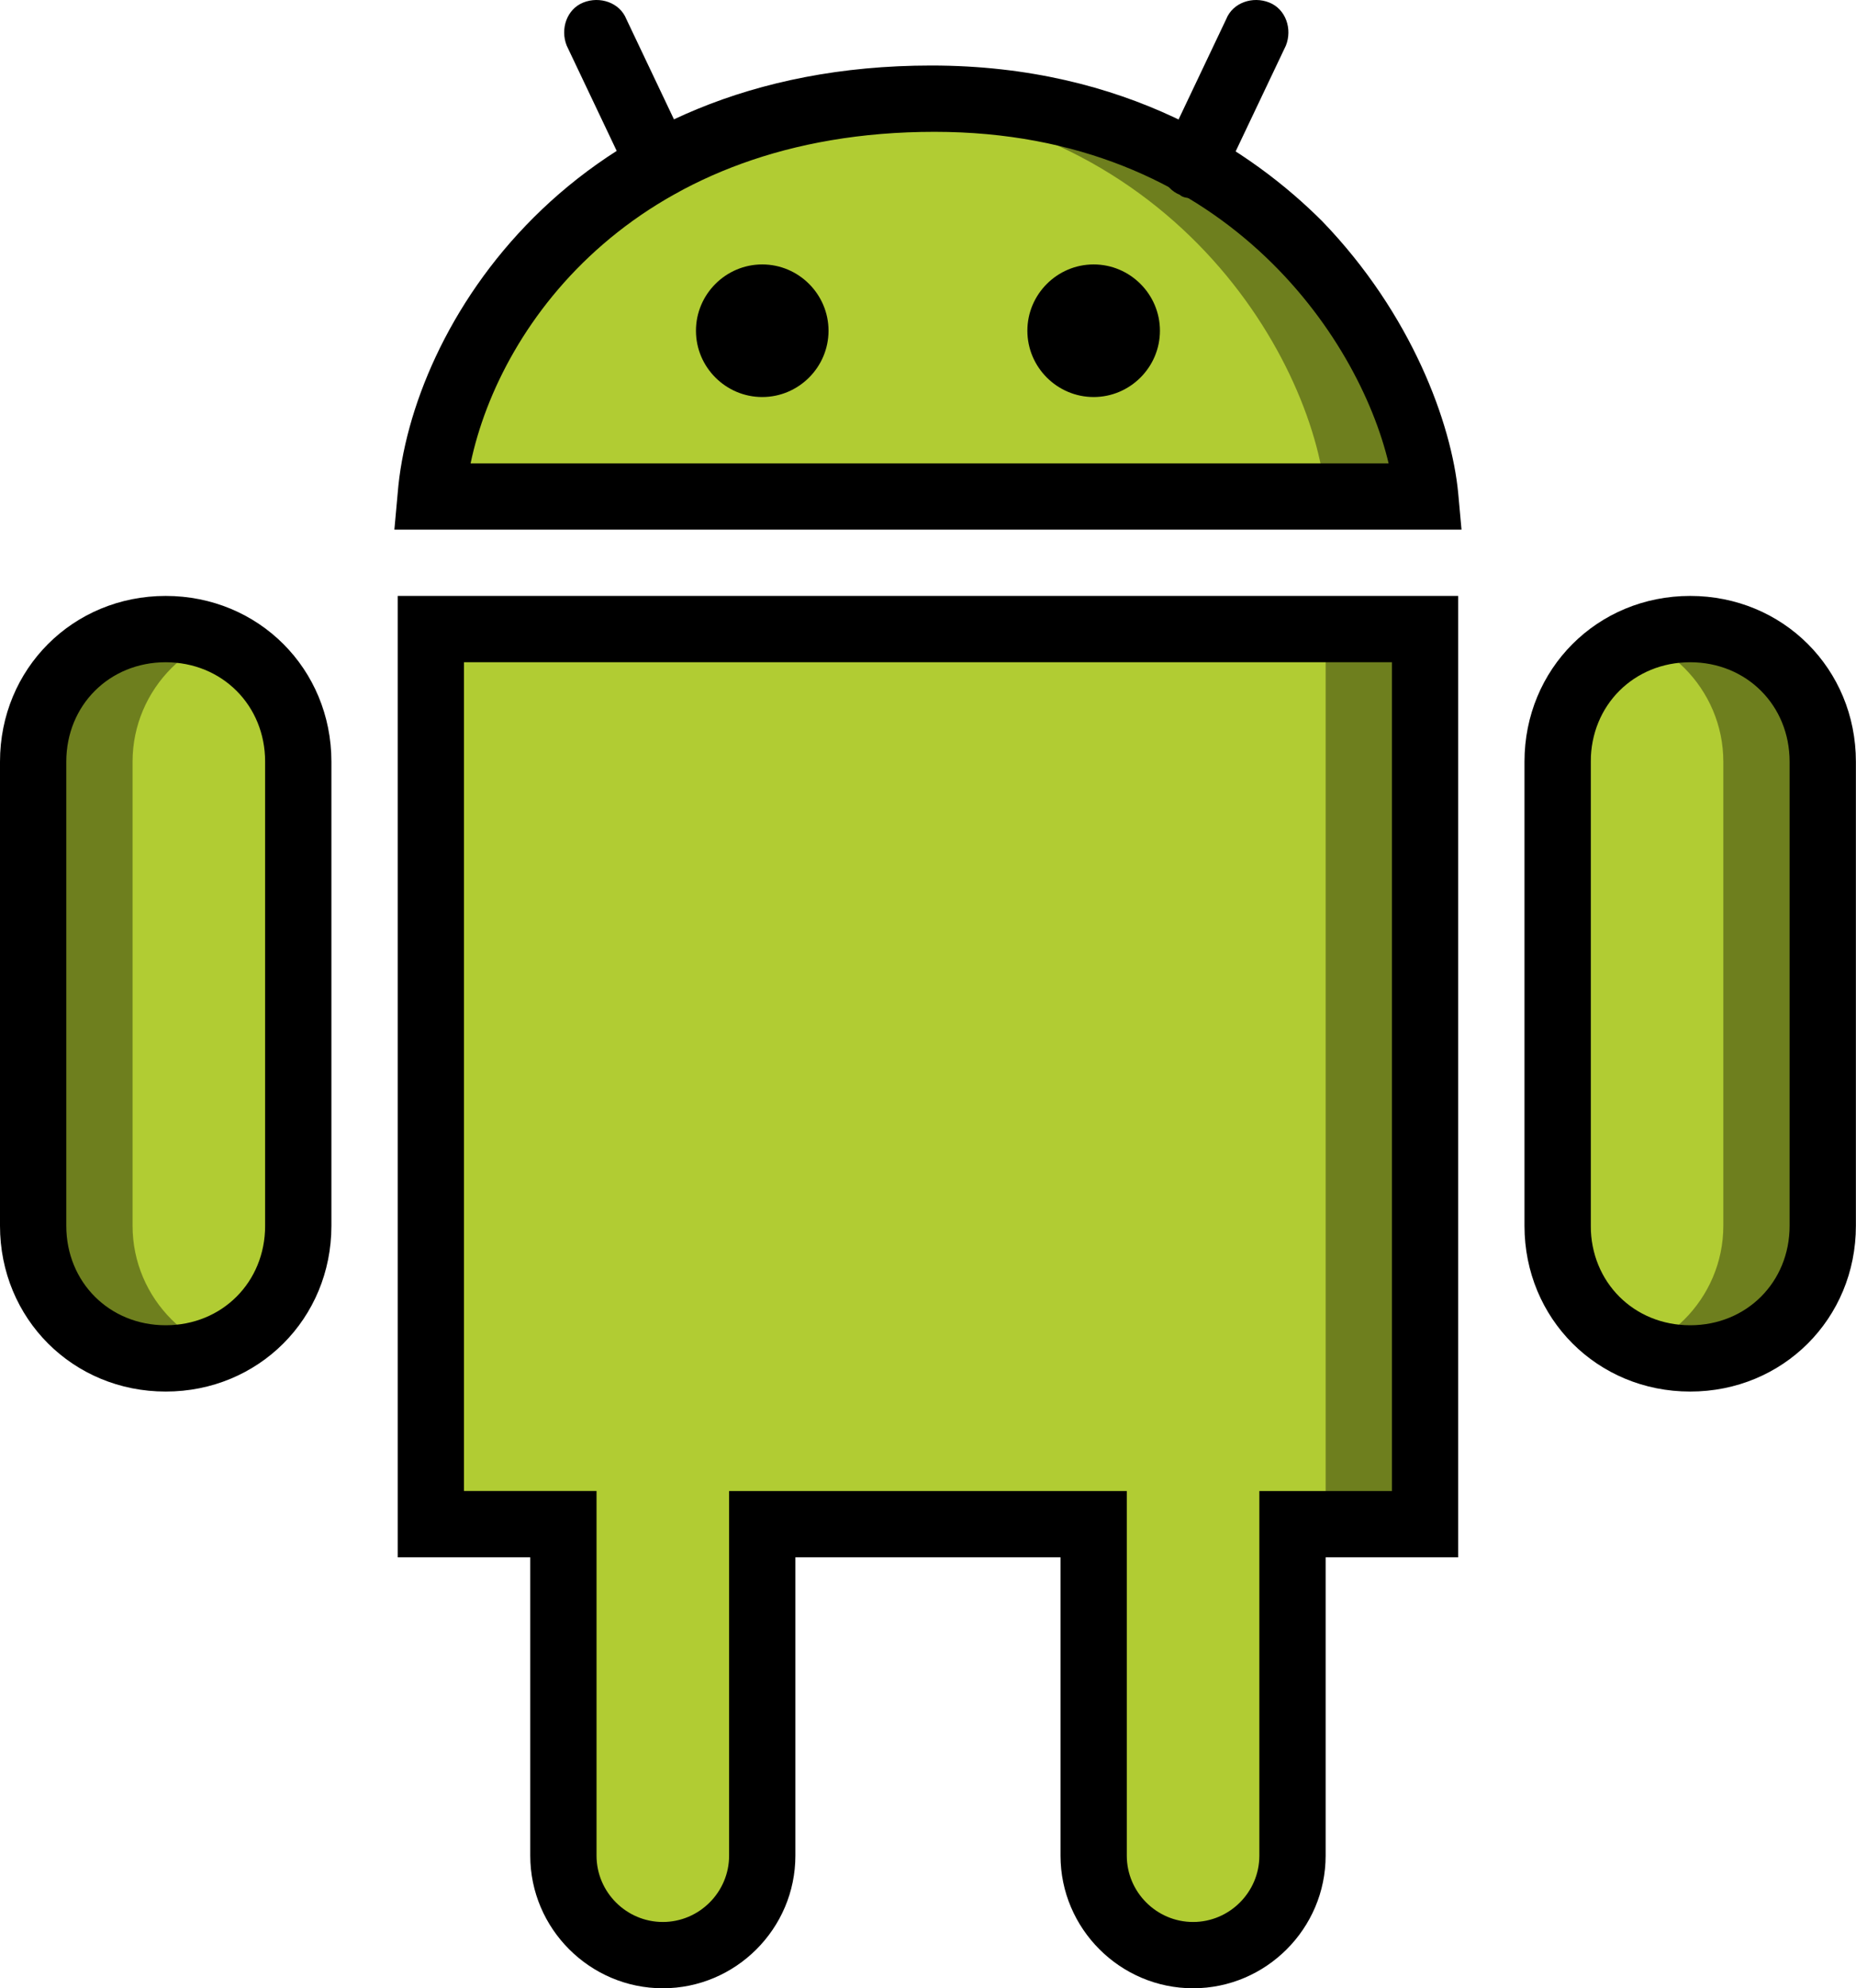 <svg width="747" height="800" viewBox="0 0 747 800" fill="none" xmlns="http://www.w3.org/2000/svg">
<path d="M573.556 199.766H173.4C178.735 142.411 234.757 39.704 374.811 39.704C508.197 39.704 568.221 142.41 573.556 199.766Z" fill="#6E7F1E"/>
<path d="M533.54 199.766H173.4C178.735 142.411 252.098 39.704 334.796 39.704C468.182 39.704 528.205 142.41 533.54 199.766Z" fill="#B1CC33"/>
<path d="M66.693 546.567C37.349 546.567 13.34 522.557 13.34 493.213V306.473C13.34 277.129 37.349 253.12 66.693 253.12C96.037 253.12 120.047 277.129 120.047 306.473V493.213C120.047 522.557 96.037 546.567 66.693 546.567Z" fill="#6E7F1E"/>
<path d="M106.709 546.567C77.365 546.567 53.355 522.557 53.355 493.213V306.473C53.355 277.129 77.365 253.12 106.709 253.12V546.567Z" fill="#B1CC33"/>
<path d="M680.264 546.567C650.92 546.567 626.911 522.557 626.911 493.213V306.473C626.911 277.129 650.92 253.12 680.264 253.12C709.609 253.12 733.618 277.129 733.618 306.473V493.213C733.618 522.557 709.609 546.567 680.264 546.567Z" fill="#6E7F1E"/>
<path d="M640.249 253.12C669.593 253.12 693.602 277.129 693.602 306.473V493.213C693.602 522.557 669.593 546.567 640.249 546.567" fill="#B1CC33"/>
<path d="M520.202 613.26V746.644C520.202 769.32 502.863 786.66 480.187 786.66C457.511 786.66 440.171 769.32 440.171 746.644V613.26H306.786V746.644C306.786 769.32 288.112 786.66 266.771 786.66C245.43 786.66 226.755 769.32 226.755 746.644V613.26H173.4V253.12H573.556V613.26H520.202Z" fill="#6E7F1E"/>
<path d="M520.202 613.26V746.644C520.202 769.32 502.863 786.66 480.187 786.66C457.511 786.66 440.171 769.32 440.171 746.644V613.26H306.786V746.644C306.786 769.32 288.112 786.66 266.771 786.66C245.43 786.66 226.755 769.32 226.755 746.644V613.26H173.4V253.12H533.54V613.26H520.202Z" fill="#B1CC33"/>
<path d="M588.229 213.104H158.729L160.062 198.431C165.397 131.738 229.422 26.364 374.813 26.364C453.511 26.364 504.196 61.045 532.207 89.056C568.221 126.403 584.227 170.42 586.895 198.431L588.229 213.104ZM189.407 186.427H558.883C546.878 135.74 492.19 53.042 376.145 53.042C257.433 53.042 201.411 129.072 189.407 186.427Z" fill="black"/>
<path d="M66.693 559.906C29.346 559.906 0 530.562 0 493.213V306.473C0 269.126 29.344 239.78 66.693 239.78C104.042 239.78 133.386 269.125 133.386 306.473V493.213C133.385 530.56 104.04 559.906 66.693 559.906ZM66.693 266.458C44.017 266.458 26.678 283.797 26.678 306.473V493.213C26.678 515.889 44.017 533.229 66.693 533.229C89.369 533.229 106.709 515.889 106.709 493.213V306.473C106.709 283.799 89.368 266.458 66.693 266.458Z" fill="black"/>
<path d="M680.264 559.906C642.917 559.906 613.571 530.562 613.571 493.213V306.473C613.571 269.126 642.915 239.78 680.264 239.78C717.613 239.78 746.958 269.125 746.958 306.473V493.213C746.958 530.56 717.612 559.906 680.264 559.906ZM680.264 266.458C657.588 266.458 640.249 283.797 640.249 306.473V493.213C640.249 515.889 657.588 533.229 680.264 533.229C702.94 533.229 720.28 515.889 720.28 493.213V306.473C720.28 283.799 702.94 266.458 680.264 266.458Z" fill="black"/>
<path d="M480.187 799.999C450.842 799.999 426.833 775.99 426.833 746.646V626.599H320.124V746.646C320.124 775.99 296.115 799.999 266.771 799.999C237.427 799.999 213.417 775.99 213.417 746.646V626.599H160.064V239.782H586.897V626.599H533.54V746.646C533.54 775.99 509.531 799.999 480.187 799.999ZM293.447 599.922H453.509V746.646C453.509 761.319 465.514 773.323 480.187 773.323C494.859 773.323 506.864 761.319 506.864 746.646V599.922H560.218V266.458H186.74V599.92H240.093V746.644C240.093 761.317 252.098 773.322 266.771 773.322C281.444 773.322 293.448 761.317 293.448 746.644V599.922H293.447Z" fill="black"/>
<path d="M333.463 133.073C333.463 118.4 321.458 106.396 306.785 106.396C292.112 106.396 280.107 118.4 280.107 133.073C280.107 147.746 292.112 159.751 306.785 159.751C321.458 159.751 333.463 147.746 333.463 133.073Z" fill="black"/>
<path d="M466.849 133.073C466.849 118.4 454.844 106.396 440.171 106.396C425.498 106.396 413.494 118.4 413.494 133.073C413.494 147.746 425.498 159.751 440.171 159.751C454.844 159.751 466.849 147.746 466.849 133.073Z" fill="black"/>
<path d="M265.436 79.72C260.101 79.72 256.1 77.052 253.431 71.717L228.089 18.363C225.42 11.693 228.089 3.69 234.758 1.023C241.428 -1.645 249.431 1.023 252.098 7.693L277.441 61.047C280.109 67.717 277.441 75.72 270.771 78.386C269.438 78.385 268.104 79.72 265.436 79.72Z" fill="black"/>
<path d="M480.187 79.72C478.853 79.72 476.185 79.72 474.852 78.386C468.182 75.718 465.515 67.715 468.182 61.047L493.525 7.692C496.193 1.022 504.196 -1.645 510.864 1.022C517.532 3.688 520.201 11.693 517.534 18.361L492.191 71.715C490.858 77.051 485.522 79.72 480.187 79.72Z" fill="black"/>
</svg>
